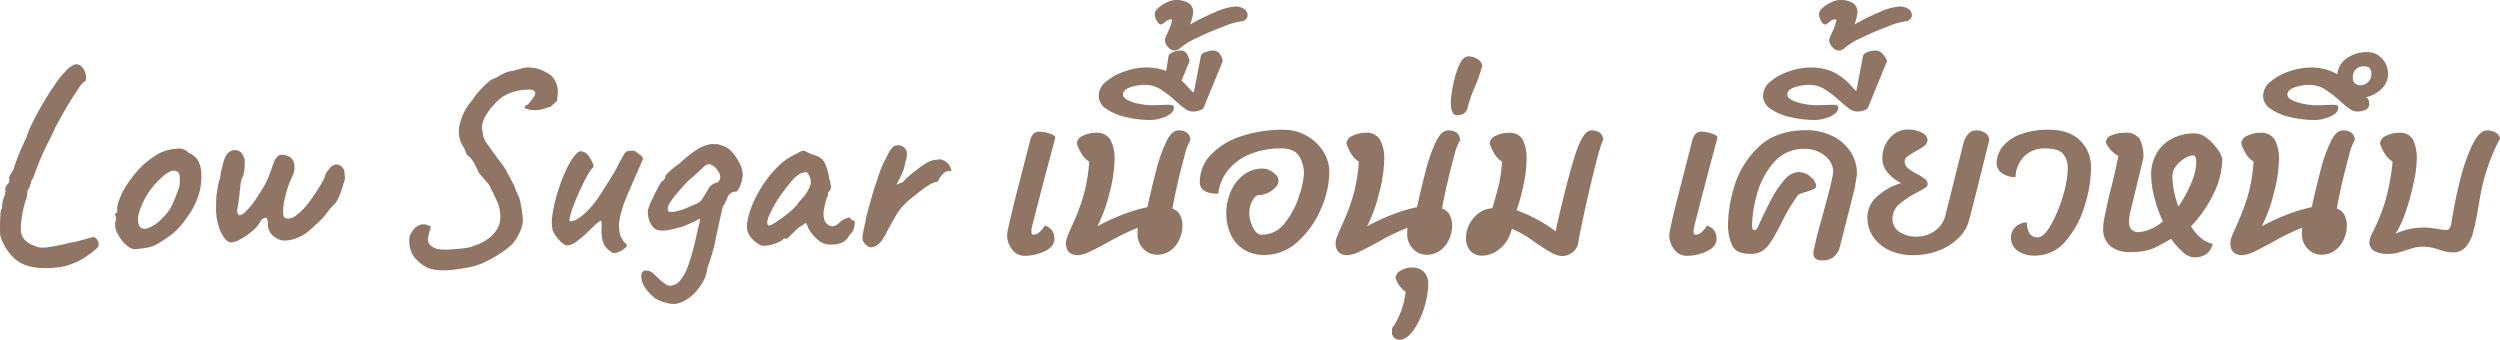 <svg xmlns="http://www.w3.org/2000/svg" width="553.116" height="75.168" viewBox="0 0 553.116 75.168">
  <defs>
    <style>
      .cls-1 {
        fill: #907565;
      }
    </style>
  </defs>
  <path id="Path_142377" data-name="Path 142377" class="cls-1" d="M-260.118,3.18a7.68,7.68,0,0,1-4.02-2.46,12.115,12.115,0,0,1-2.4-4.26q-.06-.78-.06-2.1t.09-2.49a4.511,4.511,0,0,1,.21-1.35q.18-.12.18-.72a1.862,1.862,0,0,1,.09-.81q.15-.57.33-1.17a3.229,3.229,0,0,0,.3-1.17,3.019,3.019,0,0,0-.06-.69l.18-.39a2.163,2.163,0,0,1,.42-.63.921.921,0,0,0,.33-.72l-.03-.36a1.1,1.1,0,0,1,.12-.66,3.255,3.255,0,0,1,.36-.66,2.471,2.471,0,0,0,.33-.51l.21-.39a4.574,4.574,0,0,1,.27-.96q.27-.78.63-1.71t.69-1.71a5.722,5.722,0,0,1,.51-1.02v-.12a7.686,7.686,0,0,1,.66-1.26,8.672,8.672,0,0,1,.3-.99q.24-.69.54-1.35.66-1.44,1.65-3.27t2.13-3.66q1.14-1.83,2.19-3.3a14.657,14.657,0,0,1,1.83-2.19,5.482,5.482,0,0,1,1.92-1.5,1.6,1.6,0,0,1,1.8.54,2.854,2.854,0,0,1,.66,1.17,3.841,3.841,0,0,1,.21,1.35q-.03.6-.39.66a4.728,4.728,0,0,0-1.17,1.35q-.75,1.11-1.71,2.61t-1.83,3.09q-.87,1.59-1.59,2.85-.78,1.74-1.44,3.03l-.66,1.29a2.328,2.328,0,0,1-.12.3l-.12.24q-.9,1.86-1.5,3.39t-1.2,3.21a1.669,1.669,0,0,0-.42.84l-.06.42q-.12-.06-.18.27a3.56,3.56,0,0,1-.24.75,1.074,1.074,0,0,0-.36.75,8.472,8.472,0,0,0-.06.99,19.823,19.823,0,0,0-.78,2.61,23.894,23.894,0,0,0-.51,2.94,12.8,12.8,0,0,0-.09,2.19,3.244,3.244,0,0,0,.72,1.74,4.634,4.634,0,0,0,1.62,1.2q.66.3,1.17.48a2.819,2.819,0,0,0,.93.18,5.232,5.232,0,0,0,1.23-.03q.75-.09,2.07-.33h-.06q.78-.12,1.65-.33t1.65-.39q.72-.12,1.38-.27t1.02-.27q1.32-.36,2.07-.57a1.2,1.2,0,0,1,1.05.03,2.314,2.314,0,0,1,.57.78,1.365,1.365,0,0,1,.09,1.08,4.411,4.411,0,0,1-1.11,1.11,20.98,20.98,0,0,1-2.31,1.62,11.269,11.269,0,0,1-2.46,1.17,11.008,11.008,0,0,1-3.09.78,20.429,20.429,0,0,1-3.63.15A11.478,11.478,0,0,1-260.118,3.18ZM-236.6-.6a2.194,2.194,0,0,1-1.23-.3q-.45-.3-1.11-.84a9.385,9.385,0,0,1-1.74-2.49,3.9,3.9,0,0,1-.42-2.31,2.214,2.214,0,0,0,.15-.93l-.03-.45q-.3-.3-.18-.39a.934.934,0,0,0,.24-.33q.36,0,.24-.66a4.862,4.862,0,0,1,.42-2.07,14.5,14.5,0,0,1,1.44-3.03q.36-.6,1.08-1.59t1.59-1.98a14.811,14.811,0,0,1,1.59-1.59,20.317,20.317,0,0,1,2.73-1.98,8.959,8.959,0,0,1,2.55-1.02,11.026,11.026,0,0,1,2.43-.3,2.707,2.707,0,0,1,2.01.96,4.222,4.222,0,0,1,1.98,1.56,6.146,6.146,0,0,1,.78,2.58,14.787,14.787,0,0,1-.33,4.32,16.72,16.72,0,0,1-2.91,5.94,16.45,16.45,0,0,1-2.88,3.3,23.733,23.733,0,0,1-3.12,2.16A6.849,6.849,0,0,1-233.9-.96Q-235.218-.72-236.6-.6Zm6-6.96a9.262,9.262,0,0,0,2.04-2.73q.66-1.41,1.38-3.39a3.48,3.48,0,0,0,.33-1.32,8.43,8.43,0,0,0,0-1.74q-.09-.84-.45-.96a1.422,1.422,0,0,0-1.29-.21,5.7,5.7,0,0,0-1.65.93,19.528,19.528,0,0,0-3.3,3.57,15.989,15.989,0,0,0-2.34,4.95,3.775,3.775,0,0,0,.09,2.67q.51.93,1.86.57A8.455,8.455,0,0,0-230.6-7.56Zm15.18,5.46q-.9,0-1.74-1.26a9.694,9.694,0,0,1-1.29-3.18,13.149,13.149,0,0,1-.33-3.84,18.2,18.2,0,0,1,.21-3.09q.21-1.17.45-2.31a1.963,1.963,0,0,0,.21-.6q.03-.24.12-.78t.39-1.8a11.475,11.475,0,0,1,.51-1.68,4.529,4.529,0,0,1,.45-.9,2.29,2.29,0,0,1,1.35-.93,2.133,2.133,0,0,1,1.41.18,1.539,1.539,0,0,1,.84,1.05,1.858,1.858,0,0,1,.39,1.35,11.438,11.438,0,0,1-.15,2.16,3.731,3.731,0,0,1-.54,1.59,8.518,8.518,0,0,0-.27,1.56q-.15,1.26-.3,2.64t-.33,2.22a1.776,1.776,0,0,0,.18,1.47q.36.39,1.29-.36a16.5,16.5,0,0,0,2.55-3.03q1.2-1.8,1.8-2.85a15.817,15.817,0,0,0,.96-1.95q.36-.9.78-2.04a14.312,14.312,0,0,1,.57-1.56,2.936,2.936,0,0,1,.51-.84,1.478,1.478,0,0,1,1.47-.6,3.808,3.808,0,0,1,1.65.6,2.981,2.981,0,0,1,.84,1.86,4.733,4.733,0,0,1-.6,2.58,17.25,17.25,0,0,0-.93,2.34,23.375,23.375,0,0,0-.72,2.76,12.519,12.519,0,0,0-.27,2.34q0,1.2.33,1.41a1.479,1.479,0,0,0,.81.21,2.753,2.753,0,0,0,1.5-.51,12.977,12.977,0,0,0,2.04-1.83,13.841,13.841,0,0,0,1.32-1.62q.78-1.08,1.53-2.25t1.26-2.1a3.821,3.821,0,0,0,.51-1.17,1.924,1.924,0,0,1,.54-1.02q.36-.48.57-.75a2.409,2.409,0,0,1,.81-.57,1.312,1.312,0,0,1,.99-.09,1.985,1.985,0,0,1,.93.63,1.623,1.623,0,0,1,.42,1.02,9.868,9.868,0,0,1,.12,1.5q-.18.66-.54,1.8t-.78,2.13a5.921,5.921,0,0,1-.72,1.35q-.24.24-.84.87a9.985,9.985,0,0,0-1.08,1.35A20.214,20.214,0,0,1-196.4-6.3q-.66.54-1.14,1.02a9.739,9.739,0,0,1-2.82,1.98,7.826,7.826,0,0,1-2.91.78,3.412,3.412,0,0,1-2.19-.54,3.355,3.355,0,0,1-1.86-3.24,2.407,2.407,0,0,0-.15-.87l-.15-.39a2.261,2.261,0,0,0-.63.12,1.712,1.712,0,0,0-.81.84,7.193,7.193,0,0,1-1.8,2.07,15.189,15.189,0,0,1-2.55,1.74A4.736,4.736,0,0,1-215.418-2.1Zm42.66,5.16a4.549,4.549,0,0,1-1.26-.96A5.084,5.084,0,0,1-175.7-.27,6.923,6.923,0,0,1-176-3.3a5,5,0,0,1,1.23-2.01,2.843,2.843,0,0,1,1.68-.78,2.618,2.618,0,0,1,1.83.57,17.156,17.156,0,0,0-.6,2.22,2.088,2.088,0,0,0,.27,1.62,3.505,3.505,0,0,0,2.01,1.08,14.932,14.932,0,0,0,2.04.09q.9-.03,2.16-.15,1.38-.12,2.25-.27a5.314,5.314,0,0,0,1.47-.45,10.6,10.6,0,0,0,2.94-1.44,7.346,7.346,0,0,0,1.98-2.04,4.871,4.871,0,0,0,.69-1.5,7.441,7.441,0,0,0,.15-1.62,11.374,11.374,0,0,0-.21-1.71,8.375,8.375,0,0,0-.57-1.62q-.42-.93-1.32-2.73a3.878,3.878,0,0,0-.93-1.44q-.87-1.02-1.71-1.98-.42-.96-1.08-2.19a4.651,4.651,0,0,0-1.5-1.77,5.4,5.4,0,0,1-.51-1.11q-.27-.75-.45-.81l-.15-.3q-.15-.3-.33-.72a6.493,6.493,0,0,1-.09-4.35,12.179,12.179,0,0,1,2.67-4.89,15.588,15.588,0,0,1,1.59-2.07,18.132,18.132,0,0,1,1.89-1.86,3.131,3.131,0,0,1,1.14-.75l.39-.15a4.97,4.97,0,0,0,.99-.57q.66-.36,1.35-.66a6.109,6.109,0,0,1,1.71-.42l.24-.06.12-.06q1.08-.3,1.68-.45a4.931,4.931,0,0,1,1.2-.15,11.719,11.719,0,0,1,1.5.12,9.157,9.157,0,0,1,3.63,1.68,4.945,4.945,0,0,1,1.47,3.6l-.18,1.98-1.5,1.38a3.921,3.921,0,0,0-1.17.3,7.164,7.164,0,0,1-1.89.39,5.68,5.68,0,0,1-2.4-.39q-.24-.06-.18-.36t.48-.36a3.278,3.278,0,0,0,.54-.54q.36-.42.78-.96.78-1.08.39-1.56t-1.77-.36a11.072,11.072,0,0,0-3.93.84,8.78,8.78,0,0,0-3.39,2.58,11.344,11.344,0,0,0-1.98,2.79,5.577,5.577,0,0,0-.6,2.31,7.945,7.945,0,0,1,.21,1.2,4.887,4.887,0,0,0,.51,1.62q2.16,3.06,3.27,4.53a21.919,21.919,0,0,1,1.41,2.01,1.175,1.175,0,0,0,.12.27.37.37,0,0,1,.06.21,9.829,9.829,0,0,1,.6,1.02q.42.78.81,1.56a3.2,3.2,0,0,1,.39,1.02l.15.33q.15.33.39.93a4.37,4.37,0,0,1,.54,1.47q.24,1.05.42,2.25a14.1,14.1,0,0,1,.18,2.04,5.136,5.136,0,0,1-.36,1.71,13.793,13.793,0,0,1-.93,2.01,6.972,6.972,0,0,1-1.35,1.74A19.43,19.43,0,0,1-155.868.3a27.817,27.817,0,0,1-3.33,1.89,13.608,13.608,0,0,1-3.42,1.17q-1.5.3-3.03.51a21.634,21.634,0,0,1-2.94.21,10.319,10.319,0,0,1-2.49-.27A4.377,4.377,0,0,1-172.758,3.06Zm42.48-2.88a1.091,1.091,0,0,1-1.11-.18,5.221,5.221,0,0,1-1.35-1.26,5.354,5.354,0,0,1-.6-1.5,10.846,10.846,0,0,1-.18-2.28,10.32,10.32,0,0,0,0-1.62q-.06-.42-.6,0t-1.98,1.8a25.042,25.042,0,0,1-2.85,2.49,3.666,3.666,0,0,1-2.19.93,1.847,1.847,0,0,1-1.05-.51,7.644,7.644,0,0,1-1.23-1.29,6.764,6.764,0,0,1-.9-1.5,9.262,9.262,0,0,1-.03-3.6,32.989,32.989,0,0,1,1.05-4.62,38.346,38.346,0,0,1,1.68-4.56A19.349,19.349,0,0,1-139.7-21q.96-1.32,1.68-1.26a2.081,2.081,0,0,1,1.47.81,6.685,6.685,0,0,1,1.05,1.77,1.256,1.256,0,0,1,.21.72,1.293,1.293,0,0,1-.51.72,15.921,15.921,0,0,0-1.26,2.1q-.72,1.38-1.44,2.97t-1.26,3.06a20.253,20.253,0,0,0-.75,2.4q-.21.93.03.93a3.233,3.233,0,0,0,1.71-.54,12.719,12.719,0,0,0,1.95-1.56,20.5,20.5,0,0,0,2.22-2.61q.96-1.35,1.98-3.03.78-1.2,1.65-2.64a16.883,16.883,0,0,0,1.11-2.04q.84-1.56,1.26-2.28a1.82,1.82,0,0,1,1.02-.9h1.2a1.72,1.72,0,0,1,.84.54,3.2,3.2,0,0,1,.84.6,1,1,0,0,1,.36.66q-.24.6-.75,1.77t-.75,1.71q-1.14,2.58-2.19,5.07a24.6,24.6,0,0,0-1.53,5.07,8.867,8.867,0,0,0-.03,1.95,4.677,4.677,0,0,0,.33,1.59q.18.36.45.81a2.919,2.919,0,0,0,.63.75q.54.36.03.87a4.184,4.184,0,0,1-1.23.84A3.338,3.338,0,0,1-130.278.18Zm13.02,11.34a6.789,6.789,0,0,1-2.01-.27,8.335,8.335,0,0,1-2.49-1.05,12.269,12.269,0,0,1-1.98-2.07,4.926,4.926,0,0,1-.84-1.74,4.247,4.247,0,0,1-.12-1.35,1,1,0,0,1,1.2-.9,2.117,2.117,0,0,1,1.38.6q.6.54,1.29,1.2a10.363,10.363,0,0,0,1.41,1.14,1.817,1.817,0,0,0,1.14.42,3.324,3.324,0,0,0,2.16-1.17,11.071,11.071,0,0,0,1.62-2.85q.48-1.32.75-2.25t.57-2.04q.3-1.11.72-3.03.36-1.62.54-2.31a4.737,4.737,0,0,0,.18-.9q0-.21-.12-.27l-.54.3q-.54.3-1.35.66t-1.53.66a25.786,25.786,0,0,1-3.36.84,5.5,5.5,0,0,1-2.58,0,2.74,2.74,0,0,1-1.23-1.08,4.745,4.745,0,0,1-.69-1.68,5.227,5.227,0,0,1-.12-1.5,6.589,6.589,0,0,1,.51-1.53q.45-1.05,1.02-2.19t1.05-2.01q.48-.87.72-.87a.892.892,0,0,0,.39-.42,1.229,1.229,0,0,0,.15-.54,2.833,2.833,0,0,1,.66-.87,22.28,22.28,0,0,1,2.58-2.07,23.134,23.134,0,0,1,3.93-3.09,7.734,7.734,0,0,1,3.27-1.17,5.729,5.729,0,0,0,.81.06h.39l.57.18a11.008,11.008,0,0,1,1.23.48,4.884,4.884,0,0,1,1.62,1.38,11.022,11.022,0,0,1,1.44,2.28,6.309,6.309,0,0,1,.66,2.34,7.615,7.615,0,0,1-.6,2.61q-.54,1.29-1.02,1.23a1.585,1.585,0,0,0-1.08.36,1.935,1.935,0,0,0-.78,1.2q-.12.24-.33.72a4.881,4.881,0,0,1-.63,1.02q-.06.3-.33,1.53t-.6,2.7q-.33,1.47-.57,2.67t-.3,1.56q-.06.24-.3,1.11t-.57,1.92q-.33,1.05-.69,1.95a8.772,8.772,0,0,1-.84,2.88,12.688,12.688,0,0,1-1.44,2.16,9.226,9.226,0,0,1-2.58,2.22A6.666,6.666,0,0,1-117.258,11.52Zm-1.56-20.7q.18.48,1.2.33a13.558,13.558,0,0,0,2.52-.69q1.56-.66,2.52-1.08a2.847,2.847,0,0,0,1.38-1.14q.36-.54.66-1.05t.66-1.11a1.572,1.572,0,0,1,.33-.48,3.658,3.658,0,0,1,.51-.48,5.3,5.3,0,0,1,.57-.3,2.7,2.7,0,0,1,.57-.18,1.047,1.047,0,0,0,.51-.6,1.455,1.455,0,0,0,.09-.96,3.175,3.175,0,0,0-.57-1.17,3.486,3.486,0,0,0-1.35-1.17q-.78-.48-1.89.63t-3.21,2.91q-1.32,1.38-2.43,2.67a15.5,15.5,0,0,0-1.68,2.28A2.132,2.132,0,0,0-118.818-9.18Zm21.6,7.8a2.054,2.054,0,0,1-1.59-.36,6.649,6.649,0,0,1-1.56-1.35,3.9,3.9,0,0,1-.87-1.53,7.546,7.546,0,0,1,.21-3.12,20.158,20.158,0,0,1,1.44-3.93,27.061,27.061,0,0,1,2.43-4.08,22.715,22.715,0,0,1,3.15-3.57,12.478,12.478,0,0,1,3.57-2.34,8.075,8.075,0,0,1,1.17-.63,1.051,1.051,0,0,1,.78,0,13.555,13.555,0,0,1,1.29.63,14.2,14.2,0,0,1,1.56.54,3.43,3.43,0,0,1,1.38,1.2,8.456,8.456,0,0,1,.72,1.8,20.2,20.2,0,0,1,.42,2.04,4.573,4.573,0,0,1,.36,1.95,1.5,1.5,0,0,1-.36.69q-.48.6-.24.6l-.03.21a2.058,2.058,0,0,1-.27.63,18.6,18.6,0,0,0-.63,2.58,5.152,5.152,0,0,0,.03,2.16,2.19,2.19,0,0,0,1.44,1.56q.96.24,2.28-1.08a4.952,4.952,0,0,1,1.41-.72q.75-.24.75.24l.18.15a.636.636,0,0,0,.42.15q.3,0,.3.48a4.5,4.5,0,0,1-.15,1.08,3.728,3.728,0,0,1-.45,1.08q-.9.9-.9,1.2l-.21.21q-.21.21-.69.63a5.159,5.159,0,0,1-2.73.66,4.254,4.254,0,0,1-2.55-.66A9.748,9.748,0,0,1-86.9-3.96a5.392,5.392,0,0,1-1.08-1.86l-.3-.6-1.74,1.14q-.66.66-1.11,1.08t-.69.66a2.622,2.622,0,0,1-.39.42.68.68,0,0,1-.45.18h-.6q0,.24-.75.63a9.188,9.188,0,0,1-1.68.66A5.731,5.731,0,0,1-97.218-1.38Zm.66-4.44a2.8,2.8,0,0,0,1.17-.48q.81-.48,1.8-1.2t1.8-1.41a11.15,11.15,0,0,0,1.17-1.11,6.822,6.822,0,0,0,.63-.78,7.87,7.87,0,0,1,.81-.96,8.608,8.608,0,0,0,1.8-2.82,2.668,2.668,0,0,0-.24-2.34q-.24-.66-.6-.72a3.639,3.639,0,0,0-1.5.42,7.077,7.077,0,0,0-1.62,1.44q-.9,1.02-1.89,2.34a28.785,28.785,0,0,0-1.8,2.7,26.127,26.127,0,0,0-1.32,2.52,4.785,4.785,0,0,0-.51,1.8.636.636,0,0,0,.15.42Zm22.92,4.74q-.42.24-1.05-.24a3.261,3.261,0,0,1-.87-.9,1.554,1.554,0,0,1-.21-1.02,8.521,8.521,0,0,1,.27-1.68q.3-1.44.45-2.22t.33-1.44q.18-.66.48-1.8.36-1.2.57-1.98t.45-1.53q.24-.75.6-1.71.42-1.44.93-2.76a15.974,15.974,0,0,1,1.11-2.34,10.522,10.522,0,0,1,.72-1.41,4.461,4.461,0,0,1,.84-1.11,1.423,1.423,0,0,1,1.05-.36,2.165,2.165,0,0,1,1.17.3,1.791,1.791,0,0,1,.81,1.08,3.925,3.925,0,0,1-.27,2.16,10.344,10.344,0,0,1-.69,2.52q-.45,1.02-1.29,2.64.18-.06.63-.27a1.818,1.818,0,0,1,.69-.21,13.231,13.231,0,0,1,1.5-1.5q.72-.6,1.68-1.32a21.305,21.305,0,0,1,2.13-1.5,5.417,5.417,0,0,1,2.37-.72,1.99,1.99,0,0,1,1.35.12,3.151,3.151,0,0,1,1.2.93,2.646,2.646,0,0,1,.57,1.53,1.459,1.459,0,0,0-1.32.15,3.694,3.694,0,0,0-1.02.99,6.9,6.9,0,0,0-.66,1.14,4.975,4.975,0,0,0-1.74.63,13.935,13.935,0,0,0-1.74,1.17l-1.68,1.32a21.668,21.668,0,0,0-2.19,1.89,11.909,11.909,0,0,0-1.65,2.07q-.6,1.02-1.23,2.13t-1.08,2.01a7.07,7.07,0,0,1-.75,1.26,3.579,3.579,0,0,1-1.26,1.47A2.073,2.073,0,0,1-73.638-1.08Zm34.908-23.4a3.822,3.822,0,0,1,.7-1.56,1.672,1.672,0,0,1,1.368-.552,7.457,7.457,0,0,1,2.3.408q1.248.408,1.248.936L-35.082-17.9Q-38.01-6.72-38.3-5.424a3.8,3.8,0,0,0-.1.912q0,.48.144.6a.509.509,0,0,0,.336.12,2.127,2.127,0,0,0,1.344-.624,4.515,4.515,0,0,0,1.1-1.392,2.934,2.934,0,0,1,1.728,1.2,3.463,3.463,0,0,1,.432,1.728q0,1.68-2.064,2.712a10.378,10.378,0,0,1-4.7,1.032A3.284,3.284,0,0,1-42.642-.5,5,5,0,0,1-43.77-3.792q0-1.248,3.84-15.984ZM-14.874-5.328A47.3,47.3,0,0,0-20.97-2.4Q-23.658-.912-25.386-.1A6.965,6.965,0,0,1-28.122.72q-2.64,0-2.64-2.736a3.96,3.96,0,0,1,.288-1.272q.288-.792.552-1.368t.36-.816a51.232,51.232,0,0,0,2.568-6.576,35.562,35.562,0,0,0,1.368-7.92,5.325,5.325,0,0,1-1.728-1.8A10.146,10.146,0,0,1-28.362-24a2.051,2.051,0,0,1,1.368-1.7,6.393,6.393,0,0,1,2.856-.648,3.473,3.473,0,0,1,3.192,1.488,8.98,8.98,0,0,1,.936,4.656,30.877,30.877,0,0,1-1.1,7.1A33.786,33.786,0,0,1-23.8-5.664a42.556,42.556,0,0,1,5.112-2.4,34.09,34.09,0,0,1,5.928-1.824q1.2-5.328,2.112-8.712a32.576,32.576,0,0,1,2.112-5.832q1.2-2.448,2.64-2.448,2.5,0,2.688,2.112a12.5,12.5,0,0,0-1.32,3.576q-.888,3.144-1.7,6.792t-.96,4.848A2.708,2.708,0,0,1-5.538-8.184,5.066,5.066,0,0,1-4.986-5.76,7.428,7.428,0,0,1-5.61-2.88a6.193,6.193,0,0,1-1.9,2.5A4.979,4.979,0,0,1-10.7.624a4.041,4.041,0,0,1-2.928-1.3,4.608,4.608,0,0,1-1.3-3.408Q-14.922-4.848-14.874-5.328ZM-.09-32.4A1.376,1.376,0,0,1-1-31.368a4.422,4.422,0,0,1-1.68.312,2.9,2.9,0,0,1-1.632-.552,22.583,22.583,0,0,1-2.208-1.8,23.391,23.391,0,0,0-3.432-2.64,6.514,6.514,0,0,0-3.432-.912,9.65,9.65,0,0,0-3.144.552q-1.608.552-1.608,1.56,0,.768,1.152,1.32a10.218,10.218,0,0,0,2.664.816,15.143,15.143,0,0,0,2.52.264l2.3-.048q.624-.048,1.584-.048,1.056,0,1.056.576a1.8,1.8,0,0,1-.888,1.488,6.747,6.747,0,0,1-2.112.96,8.226,8.226,0,0,1-2.136.336,23.808,23.808,0,0,1-5.448-.624,12.481,12.481,0,0,1-4.368-1.824,3.473,3.473,0,0,1-1.7-2.88,4.177,4.177,0,0,1,1.752-3.264,12.649,12.649,0,0,1,4.224-2.232,14.614,14.614,0,0,1,4.392-.792,12.492,12.492,0,0,1,4.56.768l.528-3.312q.048-.48.96-.84a4.609,4.609,0,0,1,1.68-.36,1.506,1.506,0,0,1,1.272.528A5.278,5.278,0,0,1-3.4-42.24l-1.776,4.32q1.248,1.248,1.488,1.536a8.478,8.478,0,0,0,1.2,1.152l1.584-8.112q.048-.48.96-.84a4.609,4.609,0,0,1,1.68-.36,1.821,1.821,0,0,1,1.416.552,3.978,3.978,0,0,1,.792,1.752Zm-7.2-18.816q0-.24-.288-.24A2.221,2.221,0,0,0-8.8-50.88a2.663,2.663,0,0,1-.936.576q-.48,0-.936-.816a3.169,3.169,0,0,1-.456-1.536,1.94,1.94,0,0,1,.792-1.3,7.794,7.794,0,0,1,1.9-1.248,4.655,4.655,0,0,1,1.968-.528,5.463,5.463,0,0,1,2.76.624,2.286,2.286,0,0,1,1.08,2.16,5.9,5.9,0,0,1-.192,1.152,9.022,9.022,0,0,1-.48,1.488,48.625,48.625,0,0,1,5.4-2.664,13.38,13.38,0,0,1,4.536-1.32,3.673,3.673,0,0,1,1.968.5,1.749,1.749,0,0,1,.816,1.608,1.2,1.2,0,0,1-.408.72,1.169,1.169,0,0,1-.84.432A15.641,15.641,0,0,0,4.206-49.9q-3.048,1.128-6,2.568a14.827,14.827,0,0,0-3.864,2.4,2,2,0,0,1-1.1.384,1.956,1.956,0,0,1-1.416-.768,2.352,2.352,0,0,1-.7-1.584.852.852,0,0,1,.1-.384A14.092,14.092,0,0,1-8.2-48.624,10.566,10.566,0,0,0-7.29-51.216ZM2.934-12.864q-4.08,0-4.08-2.592a8.63,8.63,0,0,1,2.424-6,15.873,15.873,0,0,1,6.648-4.1,28.591,28.591,0,0,1,9.408-1.464,10.333,10.333,0,0,1,5.112,1.3,10.109,10.109,0,0,1,3.7,3.456,8.464,8.464,0,0,1,1.368,4.608,20.694,20.694,0,0,1-1.848,8.112A20.548,20.548,0,0,1,20.55-2.28,10.725,10.725,0,0,1,13.158.672,8.188,8.188,0,0,1,8.43-.624,7.787,7.787,0,0,1,5.622-4.032,11.259,11.259,0,0,1,4.71-8.544a12.067,12.067,0,0,1,.96-4.728,9.091,9.091,0,0,1,2.808-3.72,6.933,6.933,0,0,1,4.392-1.44,3.463,3.463,0,0,1,1.44.384A4.447,4.447,0,0,1,15.7-17.04a1.9,1.9,0,0,1,.576,1.3,2.217,2.217,0,0,1-.672,1.464,5.233,5.233,0,0,1-1.7,1.224,4.809,4.809,0,0,1-2.04.48q-.672,0-1.368,1.248a5.34,5.34,0,0,0-.7,2.64A7.189,7.189,0,0,0,10.614-5.4q.816,1.608,1.92,1.608A6.355,6.355,0,0,0,17.742-6.48a18.823,18.823,0,0,0,3.12-6,18.547,18.547,0,0,0,1.032-4.848,7.425,7.425,0,0,0-1.032-3.792Q19.83-22.9,16.806-22.9a18.194,18.194,0,0,0-6.456,1.128,12.314,12.314,0,0,0-4.992,3.384A10.134,10.134,0,0,0,2.934-12.864ZM44.79-5.328a47.3,47.3,0,0,0-6.1,2.928Q36.006-.912,34.278-.1A6.965,6.965,0,0,1,31.542.72Q28.9.72,28.9-2.016a3.96,3.96,0,0,1,.288-1.272q.288-.792.552-1.368t.36-.816a51.232,51.232,0,0,0,2.568-6.576,35.563,35.563,0,0,0,1.368-7.92,5.325,5.325,0,0,1-1.728-1.8A10.146,10.146,0,0,1,31.3-24a2.051,2.051,0,0,1,1.368-1.7,6.393,6.393,0,0,1,2.856-.648,3.473,3.473,0,0,1,3.192,1.488,8.98,8.98,0,0,1,.936,4.656,30.877,30.877,0,0,1-1.1,7.1,33.787,33.787,0,0,1-2.688,7.44,42.557,42.557,0,0,1,5.112-2.4A34.09,34.09,0,0,1,46.9-9.888q1.2-5.328,2.112-8.712a32.576,32.576,0,0,1,2.112-5.832q1.2-2.448,2.64-2.448,2.5,0,2.688,2.112a12.505,12.505,0,0,0-1.32,3.576q-.888,3.144-1.7,6.792t-.96,4.848a2.708,2.708,0,0,1,1.656,1.368,5.066,5.066,0,0,1,.552,2.424,7.428,7.428,0,0,1-.624,2.88,6.193,6.193,0,0,1-1.9,2.5A4.979,4.979,0,0,1,48.966.624a4.041,4.041,0,0,1-2.928-1.3,4.608,4.608,0,0,1-1.3-3.408Q44.742-4.848,44.79-5.328ZM42.1,15.84a19.681,19.681,0,0,0,1.488-3.312,20.539,20.539,0,0,0,.816-3.7,4.851,4.851,0,0,1-1.368-1.32,6.092,6.092,0,0,1-.888-1.8,2.031,2.031,0,0,1,1.2-1.584A4.616,4.616,0,0,1,45.7,3.456a3.7,3.7,0,0,1,2.736.96A3.77,3.77,0,0,1,49.4,7.2a17.913,17.913,0,0,1-.888,5.088,17.508,17.508,0,0,1-2.376,5.04q-1.488,2.112-3.216,2.112a1.674,1.674,0,0,1-1.008-.408,1.451,1.451,0,0,1-.528-1.224v-.72a1.221,1.221,0,0,1,.312-.648A4.416,4.416,0,0,0,42.1,15.84ZM61.11-40.368a22.78,22.78,0,0,1-.744,2.232q-.456,1.176-.648,1.608a33.521,33.521,0,0,0-1.44,3.936q-.048.144-.192.792a1.918,1.918,0,0,1-.72,1.1,2.573,2.573,0,0,1-1.632.456q-1.344,0-1.344-2.88a21.752,21.752,0,0,1,.48-3.648,21.446,21.446,0,0,1,1.344-4.488q.864-1.992,2.064-1.992a3.746,3.746,0,0,1,2.016.6,2,2,0,0,1,1.056,1.464,1.007,1.007,0,0,1-.1.408A2.511,2.511,0,0,0,61.11-40.368Zm10.032,20.16a27.377,27.377,0,0,1-.6,5.04,42.865,42.865,0,0,1-1.608,5.952,33.266,33.266,0,0,1,8.64,4.656q2.16-9.744,4.056-16.032t3.816-6.288q2.5,0,2.688,2.112-.432.432-1.7,5.4t-2.5,10.632Q82.71-3.072,82.566-1.824a3.646,3.646,0,0,1-3.6,2.736A5.04,5.04,0,0,1,76.59.144q-1.368-.768-3.624-2.3a25.137,25.137,0,0,0-5.088-2.976,5.492,5.492,0,0,1-.384,1.248A7.14,7.14,0,0,1,64.95-.48a5.838,5.838,0,0,1-3.408,1.3,3.513,3.513,0,0,1-2.9-1.1,4.3,4.3,0,0,1-.888-2.784,6.645,6.645,0,0,1,.744-3.048,6.931,6.931,0,0,1,2.064-2.448,5.429,5.429,0,0,1,3-1.08Q64.614-13.1,65.07-15.12a32.193,32.193,0,0,0,.648-4.848,5.324,5.324,0,0,1-1.728-1.8A10.146,10.146,0,0,1,62.982-24a2.051,2.051,0,0,1,1.368-1.7,6.393,6.393,0,0,1,2.856-.648,3.266,3.266,0,0,1,3.072,1.464A9.589,9.589,0,0,1,71.142-20.208Zm36.624-4.272a3.822,3.822,0,0,1,.7-1.56,1.672,1.672,0,0,1,1.368-.552,7.457,7.457,0,0,1,2.3.408q1.248.408,1.248.936L111.414-17.9Q108.486-6.72,108.2-5.424a3.8,3.8,0,0,0-.1.912q0,.48.144.6a.509.509,0,0,0,.336.12,2.127,2.127,0,0,0,1.344-.624,4.515,4.515,0,0,0,1.1-1.392,2.934,2.934,0,0,1,1.728,1.2,3.463,3.463,0,0,1,.432,1.728q0,1.68-2.064,2.712a10.378,10.378,0,0,1-4.7,1.032A3.284,3.284,0,0,1,103.854-.5a5,5,0,0,1-1.128-3.288q0-1.248,3.84-15.984Zm23.472,11.856a39.465,39.465,0,0,0-3.7,6.24q-1.344,2.64-2.28,4.08a7.2,7.2,0,0,1-2.04,2.16,5.2,5.2,0,0,1-2.736.576q-2.832,0-3.792-1.752a10.869,10.869,0,0,1-.96-5.112,30.908,30.908,0,0,1,1.272-7.728,20.139,20.139,0,0,1,5.16-8.736q3.888-4.032,10.992-4.032a12.936,12.936,0,0,1,5.352,1.152,10.015,10.015,0,0,1,4.152,3.384,8.846,8.846,0,0,1,1.584,5.256q0,.144-.336,2.064l-.144.96L140.31-.528a5.4,5.4,0,0,1-1.392,1.8,4.289,4.289,0,0,1-2.592.6,1.776,1.776,0,0,1-1.272-.432A1.4,1.4,0,0,1,134.6.384a5.776,5.776,0,0,1,.1-.864l.336-1.44q.384-1.872,1.632-6.192.192-.768,1.032-3.864t1.176-4.92a8.214,8.214,0,0,0,.1-.864,4.071,4.071,0,0,0-.888-2.544,6.218,6.218,0,0,0-2.3-1.824,6.911,6.911,0,0,0-3-.672,8.746,8.746,0,0,0-7.056,3.144,17.946,17.946,0,0,0-3.672,7.128,28.012,28.012,0,0,0-1.032,6.864,1.232,1.232,0,0,0,.144.6.431.431,0,0,0,.384.264q.432,0,.72-.624,1.68-3.648,2.952-6.1a21.869,21.869,0,0,1,2.88-4.3,4.448,4.448,0,0,1,3.24-1.848,4.028,4.028,0,0,1,2.592,1.032,3.059,3.059,0,0,1,1.3,2.184,1.1,1.1,0,0,1-.648.6,12.6,12.6,0,0,1-1.656.6A10.232,10.232,0,0,0,131.238-12.624ZM146.886-32.4a1.376,1.376,0,0,1-.912,1.032,4.422,4.422,0,0,1-1.68.312,2.9,2.9,0,0,1-1.632-.552,22.582,22.582,0,0,1-2.208-1.8,23.391,23.391,0,0,0-3.432-2.64,6.514,6.514,0,0,0-3.432-.912,9.65,9.65,0,0,0-3.144.552q-1.608.552-1.608,1.56,0,.768,1.152,1.32a10.218,10.218,0,0,0,2.664.816,15.142,15.142,0,0,0,2.52.264l2.3-.048q.624-.048,1.584-.048,1.056,0,1.056.576a1.8,1.8,0,0,1-.888,1.488,6.747,6.747,0,0,1-2.112.96,8.226,8.226,0,0,1-2.136.336,23.808,23.808,0,0,1-5.448-.624,12.481,12.481,0,0,1-4.368-1.824,3.473,3.473,0,0,1-1.7-2.88,4.177,4.177,0,0,1,1.752-3.264,12.649,12.649,0,0,1,4.224-2.232,14.614,14.614,0,0,1,4.392-.792,12.058,12.058,0,0,1,5.232,1.032,13.508,13.508,0,0,1,4.224,3.384,9.815,9.815,0,0,0,.816.816l1.488-7.776q.048-.48.96-.84a4.609,4.609,0,0,1,1.68-.36,2.177,2.177,0,0,1,1.488.5,5.764,5.764,0,0,1,1.2,1.8Zm-7.2-18.816q0-.24-.288-.24a2.221,2.221,0,0,0-1.224.576,2.663,2.663,0,0,1-.936.576q-.48,0-.936-.816a3.169,3.169,0,0,1-.456-1.536,1.94,1.94,0,0,1,.792-1.3,7.793,7.793,0,0,1,1.9-1.248,4.655,4.655,0,0,1,1.968-.528,5.463,5.463,0,0,1,2.76.624,2.286,2.286,0,0,1,1.08,2.16,5.9,5.9,0,0,1-.192,1.152,9.022,9.022,0,0,1-.48,1.488,48.625,48.625,0,0,1,5.4-2.664,13.38,13.38,0,0,1,4.536-1.32,3.673,3.673,0,0,1,1.968.5,1.749,1.749,0,0,1,.816,1.608,1.2,1.2,0,0,1-.408.72,1.169,1.169,0,0,1-.84.432,15.641,15.641,0,0,0-3.96,1.128q-3.048,1.128-6,2.568a14.827,14.827,0,0,0-3.864,2.4,2,2,0,0,1-1.1.384,1.956,1.956,0,0,1-1.416-.768,2.352,2.352,0,0,1-.7-1.584.852.852,0,0,1,.1-.384,14.092,14.092,0,0,1,.576-1.344A10.567,10.567,0,0,0,139.686-51.216Zm26.544,33.5,1.584-6.384a4.4,4.4,0,0,1,1.1-2.016,2.213,2.213,0,0,1,1.536-.768,3.95,3.95,0,0,1,2.136.528,1.975,1.975,0,0,1,.936,1.584q-.192.768-1.968,7.968-1.824,7.3-2.544,9.936a8.512,8.512,0,0,1-2.328,3.84,12.588,12.588,0,0,1-4.344,2.736A15.227,15.227,0,0,1,156.774.72,12.324,12.324,0,0,1,151.3-.408a8.546,8.546,0,0,1-3.528-3.024,7.5,7.5,0,0,1-1.224-4.152,6.228,6.228,0,0,1,1.92-4.464,13.571,13.571,0,0,1,5.568-3.168,8.791,8.791,0,0,1-2.9-2.232,4.714,4.714,0,0,1-1.272-3.144,6.788,6.788,0,0,1,1.632-4.584,5.212,5.212,0,0,1,4.128-1.9,6.545,6.545,0,0,1,2.88.648q1.344.648,1.344,1.7a1.6,1.6,0,0,1-.7,1.272,14.2,14.2,0,0,1-2.04,1.272,19.065,19.065,0,0,0-1.728,1.1,1.212,1.212,0,0,0-.576.96,1.993,1.993,0,0,0,.672,1.56,10.3,10.3,0,0,0,2.064,1.32,12.242,12.242,0,0,1,1.752,1.1,1.434,1.434,0,0,1,.6,1.152.993.993,0,0,1-.528.792q-.528.36-1.872,1.08a21.155,21.155,0,0,0-3.936,2.616,4.132,4.132,0,0,0-1.44,3.24,3.373,3.373,0,0,0,1.44,2.784,6.5,6.5,0,0,0,4.032,1.1,6.8,6.8,0,0,0,3.864-1.248,5.882,5.882,0,0,0,2.424-3.7Zm29.808-.864a29.011,29.011,0,0,1-1.368,8.256,21.366,21.366,0,0,1-4.176,7.848,8.676,8.676,0,0,1-6.84,3.288,6.335,6.335,0,0,1-3.888-1.08,3.444,3.444,0,0,1-1.44-2.9,3.067,3.067,0,0,1,1.032-2.376,3.808,3.808,0,0,1,2.52-.984,3.925,3.925,0,0,0,.72,2.664,2.324,2.324,0,0,0,1.68.648q1.3,0,2.856-2.712a30.286,30.286,0,0,0,2.664-6.384,22.173,22.173,0,0,0,1.1-6.168,4.9,4.9,0,0,0-1.008-3.144q-1.008-1.272-4.032-1.272a6.337,6.337,0,0,0-4.536,1.7,6.714,6.714,0,0,0-1.992,4.632,4.818,4.818,0,0,1-3.024-.888,2.59,2.59,0,0,1-1.152-2.088,5.882,5.882,0,0,1,1.416-3.864,9.234,9.234,0,0,1,4.032-2.664,17.279,17.279,0,0,1,5.976-.96q4.656,0,7.056,2.4A8.2,8.2,0,0,1,196.038-18.576Zm26.928,16.8A4.089,4.089,0,0,1,221.574.48a4.872,4.872,0,0,1-2.928.72,3.957,3.957,0,0,1-2.352-1.224A16.283,16.283,0,0,1,213.75-2.88q-2.256,1.3-3.384,1.848a10.009,10.009,0,0,1-2.448.816,17.781,17.781,0,0,1-3.384.264,6.509,6.509,0,0,1-4.176-1.3,4.836,4.836,0,0,1-1.632-4.032,12.111,12.111,0,0,1,.24-2.112q.864-4.32,1.632-7.2.96-3.936,1.488-6.624A6.194,6.194,0,0,1,199.3-24.24a1.817,1.817,0,0,1,1.344-1.584,7.567,7.567,0,0,1,2.88-.528,3.661,3.661,0,0,1,3.192,1.248,7.881,7.881,0,0,1,.888,4.368l-2.88,11.9a10.853,10.853,0,0,0-.288,2.16,2.15,2.15,0,0,0,.648,1.824,2.2,2.2,0,0,0,1.32.48,7.744,7.744,0,0,0,2.808-.672,8.064,8.064,0,0,0,2.712-1.728,27.076,27.076,0,0,1-1.776-4.92,20.937,20.937,0,0,1-.816-5.448,9.181,9.181,0,0,1,1.176-4.584,8.415,8.415,0,0,1,3.36-3.288,10.555,10.555,0,0,1,5.16-1.2,4.47,4.47,0,0,1,2.76,1.128,11.019,11.019,0,0,1,2.352,2.544,4.582,4.582,0,0,1,.936,2.088,17.6,17.6,0,0,1-1.968,7.656,27.256,27.256,0,0,1-4.944,7.128,9.377,9.377,0,0,0,2.064,2.472A5.646,5.646,0,0,0,222.966-1.776Zm-7.584-8.256q3.936-6,3.936-9.936a2.263,2.263,0,0,0-.192-1.008q-.192-.384-.432-.384a3.974,3.974,0,0,0-1.944.672,6.6,6.6,0,0,0-1.92,1.728,3.629,3.629,0,0,0-.792,2.208,17.787,17.787,0,0,0,.384,3.384A17.829,17.829,0,0,0,215.382-10.032Zm27.36,4.7a47.3,47.3,0,0,0-6.1,2.928Q233.958-.912,232.23-.1a6.965,6.965,0,0,1-2.736.816q-2.64,0-2.64-2.736a3.959,3.959,0,0,1,.288-1.272q.288-.792.552-1.368t.36-.816a51.232,51.232,0,0,0,2.568-6.576,35.562,35.562,0,0,0,1.368-7.92,5.325,5.325,0,0,1-1.728-1.8A10.146,10.146,0,0,1,229.254-24a2.051,2.051,0,0,1,1.368-1.7,6.393,6.393,0,0,1,2.856-.648,3.473,3.473,0,0,1,3.192,1.488,8.98,8.98,0,0,1,.936,4.656,30.877,30.877,0,0,1-1.1,7.1,33.787,33.787,0,0,1-2.688,7.44,42.557,42.557,0,0,1,5.112-2.4,34.09,34.09,0,0,1,5.928-1.824q1.2-5.328,2.112-8.712a32.575,32.575,0,0,1,2.112-5.832q1.2-2.448,2.64-2.448,2.5,0,2.688,2.112a12.5,12.5,0,0,0-1.32,3.576q-.888,3.144-1.7,6.792t-.96,4.848a2.708,2.708,0,0,1,1.656,1.368,5.066,5.066,0,0,1,.552,2.424,7.428,7.428,0,0,1-.624,2.88,6.193,6.193,0,0,1-1.9,2.5A4.979,4.979,0,0,1,246.918.624a4.041,4.041,0,0,1-2.928-1.3,4.608,4.608,0,0,1-1.3-3.408Q242.694-4.848,242.742-5.328ZM261.75-39.312a4.444,4.444,0,0,1-1.392,3.192,6.95,6.95,0,0,1-3.5,1.9l.192.1a.867.867,0,0,1,.408.6,3.32,3.32,0,0,1,.12.84,1.294,1.294,0,0,1-.816,1.248,4.231,4.231,0,0,1-1.824.384,2.9,2.9,0,0,1-1.632-.552,22.582,22.582,0,0,1-2.208-1.8,23.391,23.391,0,0,0-3.432-2.64,6.514,6.514,0,0,0-3.432-.912,9.65,9.65,0,0,0-3.144.552q-1.608.552-1.608,1.56,0,.768,1.152,1.32a10.218,10.218,0,0,0,2.664.816,15.142,15.142,0,0,0,2.52.264l2.3-.048q.624-.048,1.584-.048,1.056,0,1.056.576a1.8,1.8,0,0,1-.888,1.488,6.747,6.747,0,0,1-2.112.96,8.226,8.226,0,0,1-2.136.336,23.808,23.808,0,0,1-5.448-.624,12.481,12.481,0,0,1-4.368-1.824,3.473,3.473,0,0,1-1.7-2.88,4.177,4.177,0,0,1,1.752-3.264,12.649,12.649,0,0,1,4.224-2.232,14.614,14.614,0,0,1,4.392-.792,11.609,11.609,0,0,1,6.048,1.488,5,5,0,0,1,2.136-3.576,7.685,7.685,0,0,1,4.584-1.32,4.288,4.288,0,0,1,3.144,1.392A4.8,4.8,0,0,1,261.75-39.312Zm-6.192,2.448a2.529,2.529,0,0,0,1.752-.672,2.517,2.517,0,0,0,.744-1.968,1.565,1.565,0,0,0-.384-1.152,1.494,1.494,0,0,0-1.1-.384,2.312,2.312,0,0,0-2.592,2.64,1.371,1.371,0,0,0,.5,1.128A1.686,1.686,0,0,0,255.558-36.864ZM257.622-2.3a4.918,4.918,0,0,1,.72-2.016,46.075,46.075,0,0,0,2.616-6.312,47.727,47.727,0,0,0,1.8-9.336,5.547,5.547,0,0,1-1.752-1.8A9.574,9.574,0,0,1,259.974-24a2.051,2.051,0,0,1,1.368-1.7,6.393,6.393,0,0,1,2.856-.648,3.226,3.226,0,0,1,3.048,1.44,9.8,9.8,0,0,1,.84,4.7,26.145,26.145,0,0,1-.672,4.944,52.8,52.8,0,0,1-1.752,6.36,21.7,21.7,0,0,1-2.232,4.872,14.787,14.787,0,0,1,6.576-1.344,10.206,10.206,0,0,1,1.344.1q.72.1,1.008.144a13.918,13.918,0,0,0,2.4.288.739.739,0,0,0,.6-.384,2.305,2.305,0,0,0,.36-.864q.72-4.8,1.92-9.576a41.222,41.222,0,0,1,2.64-7.752q1.632-3.456,3.36-3.456a3.738,3.738,0,0,1,1.9.456,1.96,1.96,0,0,1,.984,1.32,43.658,43.658,0,0,0-4.032,11.04q-.288,1.344-.816,4.416-.576,3.408-1.1,5.328a8.193,8.193,0,0,1-1.584,3.168A3.574,3.574,0,0,1,276.1.1a7.03,7.03,0,0,1-1.512-.144,15.539,15.539,0,0,1-1.512-.432,13.129,13.129,0,0,0-1.824-.5,10.97,10.97,0,0,0-2.064-.168,6.877,6.877,0,0,0-2.04.336q-1.08.336-1.32.384a19.9,19.9,0,0,1-2.112.648,8.1,8.1,0,0,1-1.872.216A5.945,5.945,0,0,1,258.63-.24,2.308,2.308,0,0,1,257.622-2.3Z" transform="translate(266.598 55.728)"/>
</svg>
